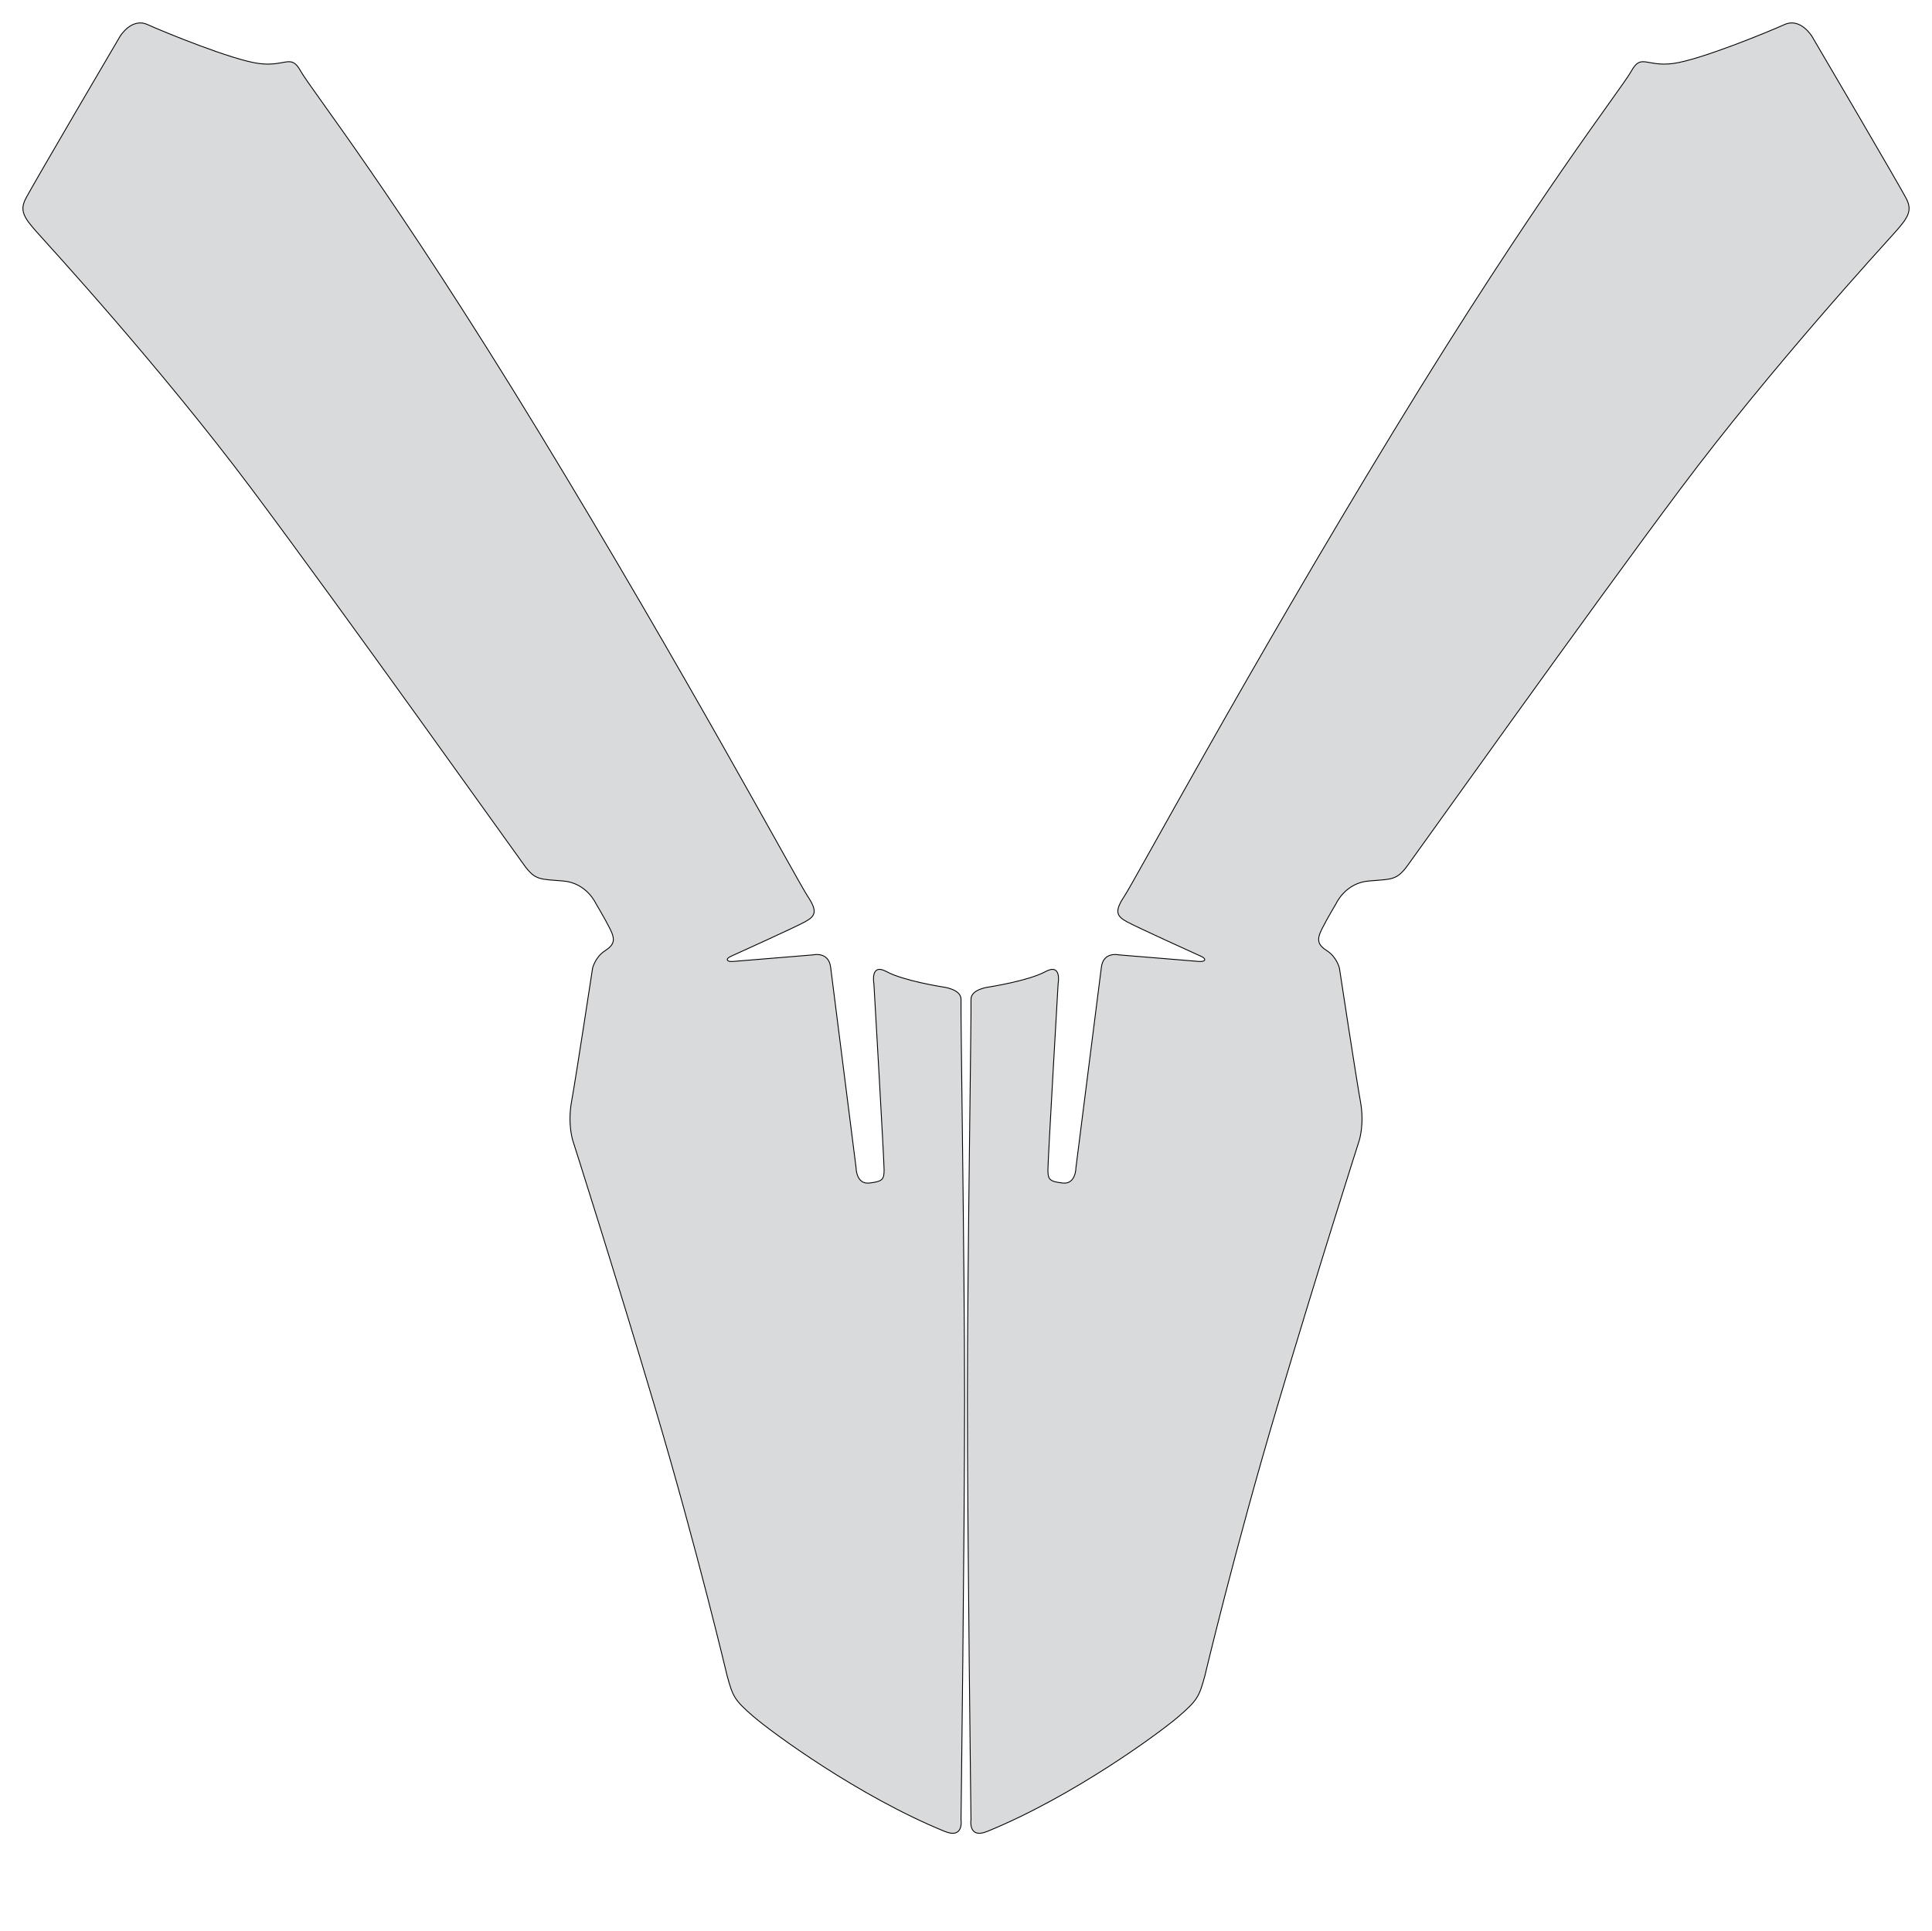 <?xml version="1.0" encoding="utf-8"?><!-- Generator: PHP SVG Export - Web App)  --><!DOCTYPE svg PUBLIC "-//W3C//DTD SVG 1.1//EN" "http://www.w3.org/Graphics/SVG/1.1/DTD/svg11.dtd">
<svg width="2217.895" height="2216.779" viewBox="0 0 2217.895 2216.779" symetrie-x="1108.883" xmlns="http://www.w3.org/2000/svg" xmlns:xlink="http://www.w3.org/1999/xlink">
  <defs>
    <filter id="ombrefond" x="0" y="0" width="200%" height="200%">
      <feOffset result="offOut" in="SourceAlpha" dx="8" dy="8"></feOffset>
      <feComponentTransfer result="transferOut" in="offOut">
        <feFuncA type="linear" slope="0.4"></feFuncA>
      </feComponentTransfer>
      <feGaussianBlur result="blurOut" in="transferOut" stdDeviation="10"></feGaussianBlur>
      <feBlend in="SourceGraphic" in2="blurOut" mode="normal"></feBlend>
    </filter>
  </defs>
  <g id="fonds">
    <path d="M1103.221,1147.74C1103.806,1135.46,1082.17,1133.12,1082.17,1133.12C1082.17,1133.12,1037.144,1126.103,1017.847,1115.577C998.549,1105.051,1003.226,1129.611,1003.226,1129.611C1003.226,1129.611,1014.922,1331.942,1014.922,1343.052C1014.922,1354.162,1013.168,1356.502,997.963,1358.256C982.759,1360.011,982.761,1340.713,982.761,1340.713C982.761,1340.713,955.86,1128.443,953.522,1110.314C951.183,1092.187,933.638,1096.28,933.638,1096.28C933.638,1096.28,848.264,1103.297,841.246,1103.883C834.229,1104.467,832.475,1100.958,838.906,1098.034C845.338,1095.111,912.587,1064.702,924.283,1058.271C935.979,1051.838,938.901,1046.575,927.207,1029.032C915.513,1011.489,785.109,769.396,618.45,495.725C451.792,222.054,356.621,102.323,345.218,81.71C333.815,61.097,328.114,76.886,297.413,72.939C266.713,68.991,187.77,36.537,169.35,28.204C150.929,19.871,137.772,41.8,137.772,41.8C137.772,41.8,35.146,216.353,29.006,229.071C22.866,241.79,27.251,249.684,42.163,266.35C57.074,283.016,184.261,421.606,288.642,561.073C393.023,700.539,589.943,977.28,602.223,993.946C614.503,1010.612,619.766,1009.296,646.519,1011.489C673.272,1013.682,683.798,1036.926,683.798,1036.926C683.798,1036.926,694.324,1054.469,700.464,1066.749C706.604,1079.03,705.288,1084.731,694.324,1091.748C683.359,1098.765,680.289,1111.484,680.289,1111.484C680.289,1111.484,660.992,1238.232,656.168,1264.547C651.344,1290.861,657.629,1309.718,657.629,1309.718C657.629,1309.718,704.411,1455.913,752.361,1617.308C800.312,1778.704,834.815,1924.311,834.815,1924.311C841.246,1947.703,843.003,1951.794,864.638,1970.507C886.274,1989.22,985.685,2062.313,1084.512,2102.662C1106.807,2111.765,1103.223,2089.213,1103.223,2089.213C1103.223,2089.213,1107.318,1766.42,1107.318,1606.779C1107.318,1447.138,1102.637,1160.02,1103.221,1147.74z M2188.898,229.071C2182.758,216.353,2080.131,41.8,2080.131,41.8C2080.131,41.8,2066.974,19.871,2048.554,28.204C2030.134,36.537,1951.19,68.991,1920.49,72.939C1889.79,76.886,1884.088,61.097,1872.685,81.71C1861.282,102.323,1766.112,222.054,1599.453,495.725C1432.795,769.396,1302.391,1011.489,1290.696,1029.032C1279.002,1046.575,1281.925,1051.838,1293.621,1058.271C1305.317,1064.702,1372.566,1095.111,1378.997,1098.034C1385.429,1100.958,1383.674,1104.467,1376.657,1103.883C1369.64,1103.297,1284.265,1096.28,1284.265,1096.28C1284.265,1096.28,1266.72,1092.187,1264.382,1110.314C1262.043,1128.443,1235.143,1340.713,1235.143,1340.713C1235.143,1340.713,1235.145,1360.011,1219.94,1358.256C1204.736,1356.502,1202.981,1354.162,1202.981,1343.052C1202.981,1331.942,1214.677,1129.611,1214.677,1129.611C1214.677,1129.611,1219.354,1105.051,1200.057,1115.577C1180.76,1126.103,1135.734,1133.12,1135.734,1133.12C1135.734,1133.12,1114.098,1135.46,1114.682,1147.74C1115.266,1160.02,1110.586,1447.138,1110.586,1606.779C1110.586,1766.42,1114.68,2089.213,1114.68,2089.213C1114.68,2089.213,1111.096,2111.765,1133.392,2102.662C1232.219,2062.313,1331.629,1989.22,1353.265,1970.507C1374.901,1951.794,1376.657,1947.703,1383.088,1924.311C1383.088,1924.311,1417.592,1778.704,1465.542,1617.308C1513.493,1455.913,1560.274,1309.718,1560.274,1309.718C1560.274,1309.718,1566.56,1290.861,1561.736,1264.547C1556.911,1238.232,1537.614,1111.484,1537.614,1111.484C1537.614,1111.484,1534.544,1098.765,1523.58,1091.748C1512.615,1084.731,1511.3,1079.03,1517.44,1066.749C1523.58,1054.469,1534.106,1036.926,1534.106,1036.926C1534.106,1036.926,1544.631,1013.682,1571.384,1011.489C1598.137,1009.296,1603.4,1010.612,1615.68,993.946C1627.961,977.28,1824.881,700.539,1929.262,561.073C2033.642,421.606,2160.829,283.016,2175.741,266.35C2190.652,249.684,2195.038,241.79,2188.898,229.071z " fill="#d9dadb" stroke="#000000" stroke-miterlimit="0" id="bordperdu"></path>
  </g>
  <g id="dessin"></g>
</svg>
